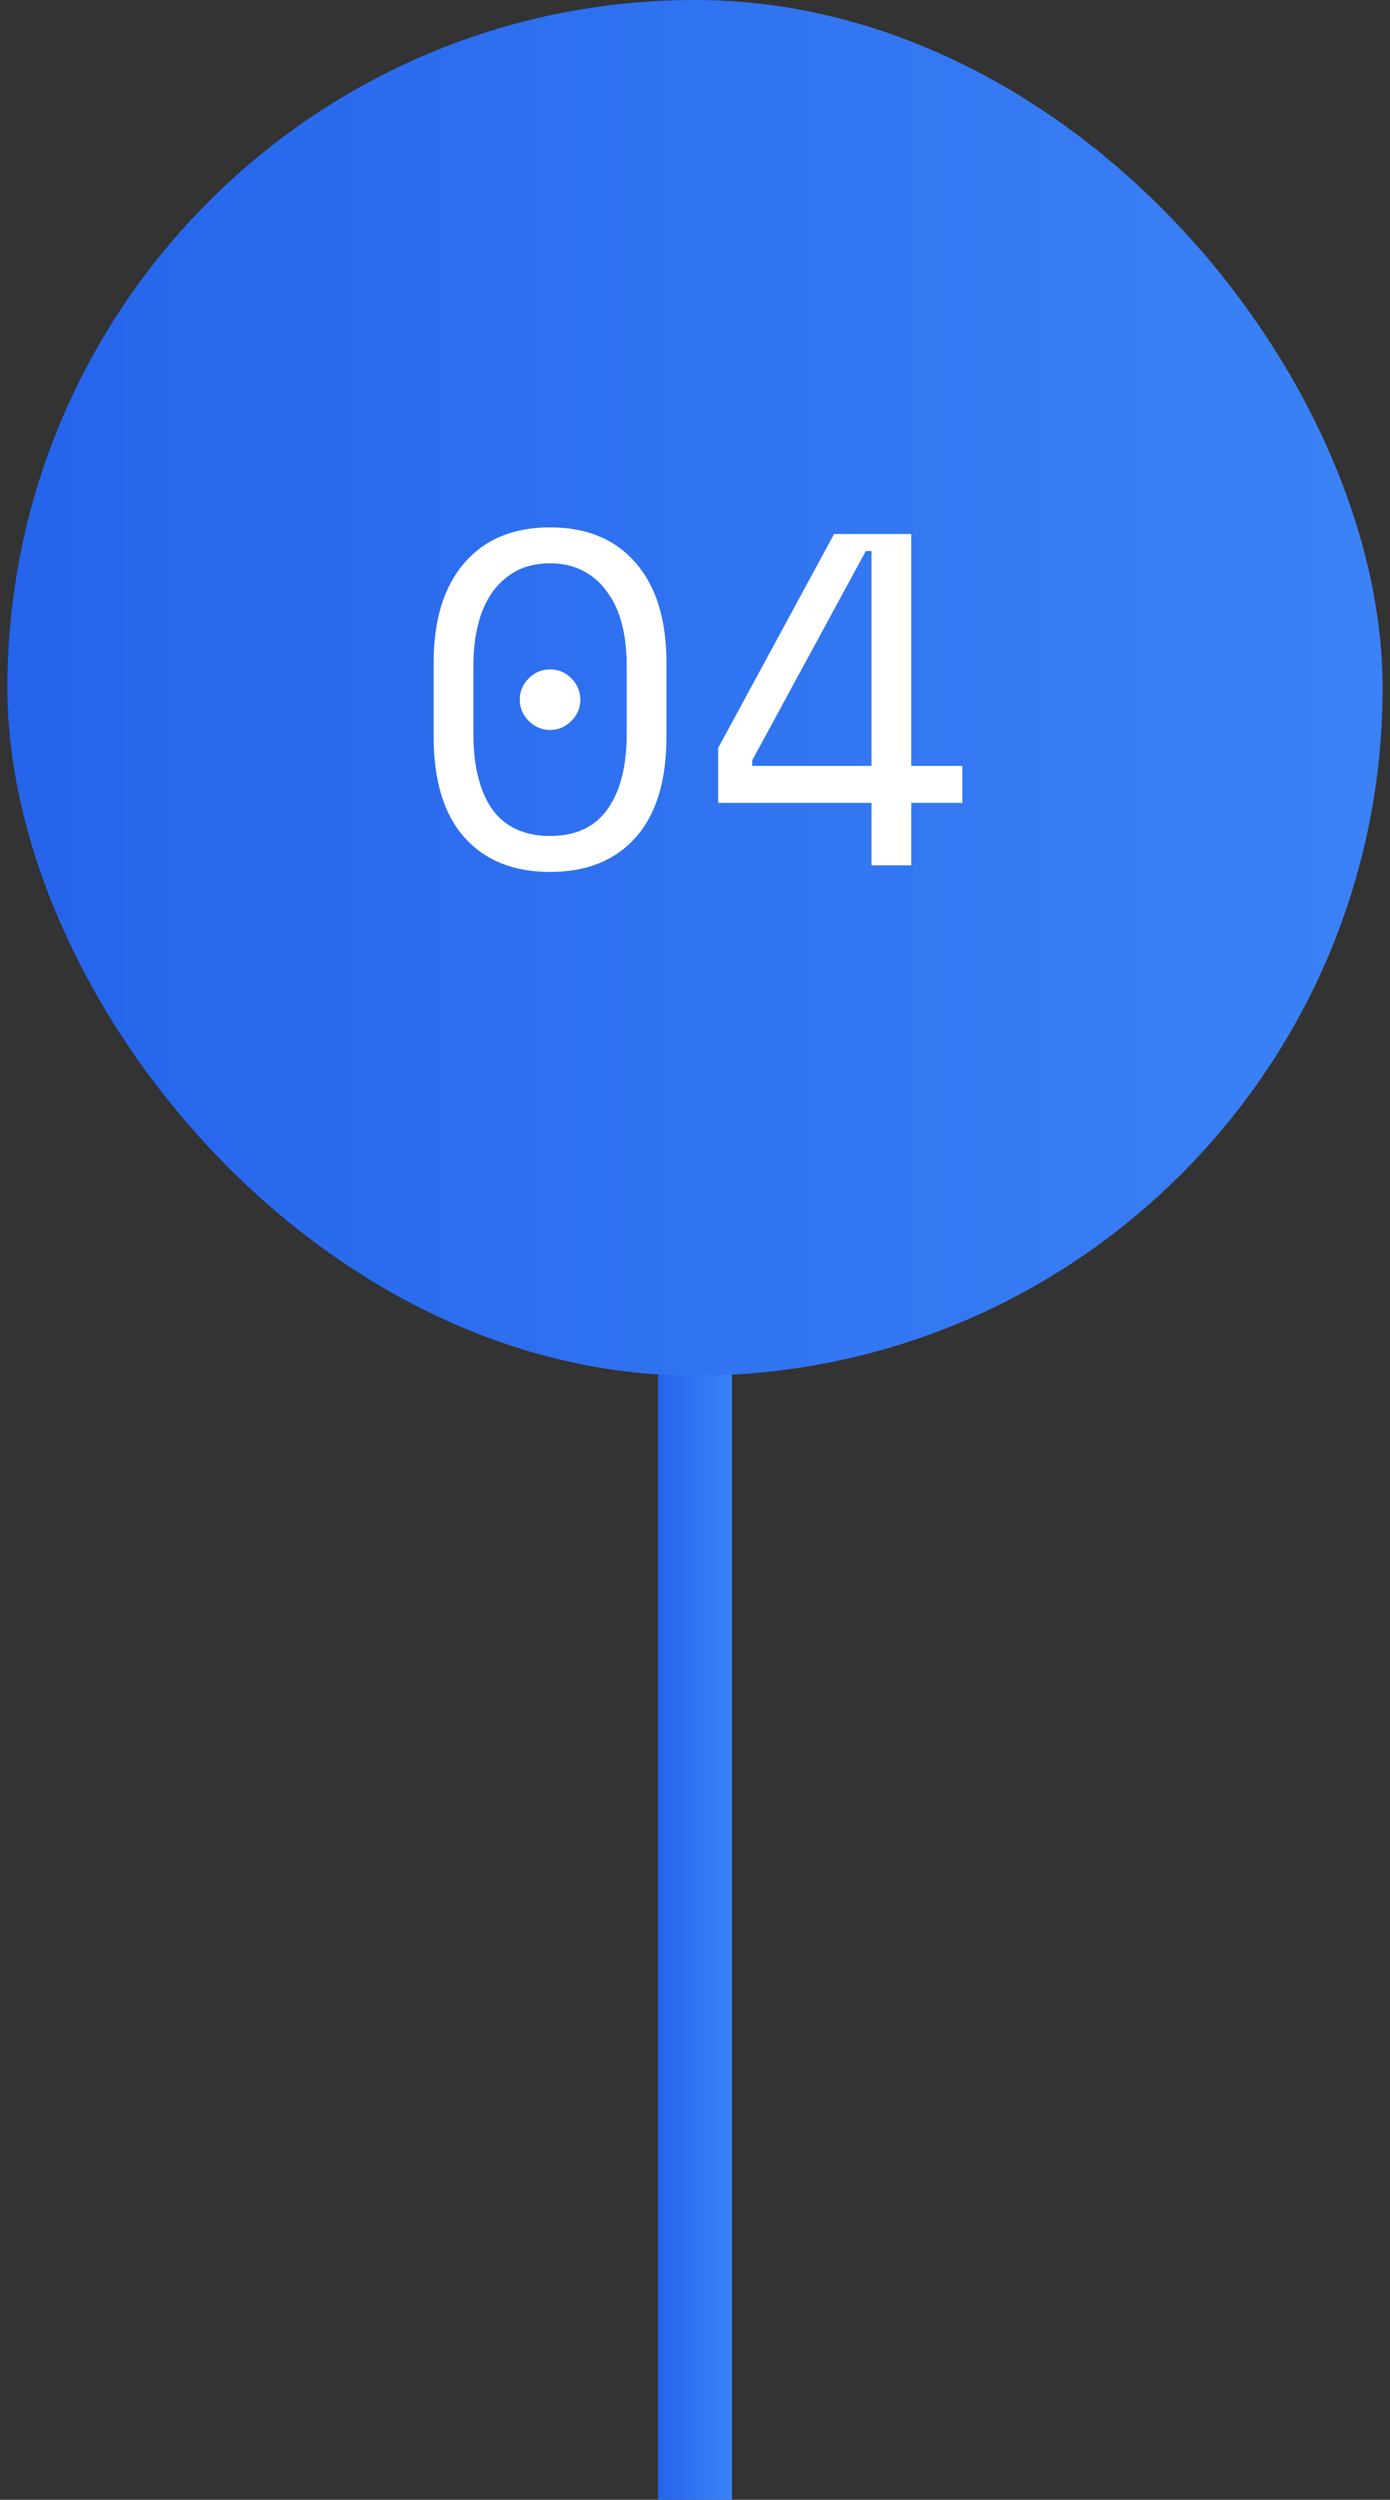 <svg width="94" height="169" viewBox="0 0 94 169" fill="none" xmlns="http://www.w3.org/2000/svg">
<rect x="0" y="0" width="94" height="169" fill="#333333" stroke="none"/>
<rect x="44.5" y="83" width="5" height="86" fill="url(#paint0_linear_169_1539)"/>
<rect x="0.5" width="93" height="93" rx="46.5" fill="url(#paint1_linear_169_1539)"/>
<path d="M29.326 44.804C29.326 41.903 30.02 39.652 31.406 38.052C32.793 36.452 34.724 35.652 37.198 35.652C39.673 35.652 41.604 36.452 42.99 38.052C44.377 39.652 45.07 41.903 45.07 44.804V49.796C45.07 52.783 44.377 55.055 42.99 56.612C41.604 58.169 39.673 58.948 37.198 58.948C34.724 58.948 32.793 58.169 31.406 56.612C30.02 55.055 29.326 52.783 29.326 49.796V44.804ZM37.198 56.516C38.926 56.516 40.217 55.919 41.07 54.724C41.945 53.508 42.382 51.801 42.382 49.604V44.996C42.382 43.972 42.276 43.044 42.062 42.212C41.849 41.359 41.518 40.633 41.07 40.036C40.644 39.417 40.1 38.937 39.438 38.596C38.798 38.255 38.052 38.084 37.198 38.084C36.324 38.084 35.566 38.255 34.926 38.596C34.286 38.937 33.742 39.417 33.294 40.036C32.868 40.633 32.548 41.359 32.334 42.212C32.121 43.044 32.014 43.972 32.014 44.996V49.604C32.014 51.801 32.441 53.508 33.294 54.724C34.169 55.919 35.47 56.516 37.198 56.516ZM35.15 47.3C35.15 46.745 35.353 46.265 35.758 45.86C36.164 45.455 36.644 45.252 37.198 45.252C37.753 45.252 38.233 45.455 38.638 45.86C39.044 46.265 39.246 46.745 39.246 47.3C39.246 47.855 39.044 48.335 38.638 48.74C38.233 49.145 37.753 49.348 37.198 49.348C36.644 49.348 36.164 49.145 35.758 48.74C35.353 48.335 35.15 47.855 35.15 47.3ZM56.408 36.1H61.624V51.78H65.08V54.276H61.624V58.5H58.936V54.276H48.568V50.564L56.408 36.1ZM50.872 51.396V51.78H58.936V37.252H58.552L50.872 51.396Z" fill="white"/>
<defs>
<linearGradient id="paint0_linear_169_1539" x1="44.5" y1="126" x2="49.5" y2="126" gradientUnits="userSpaceOnUse">
<stop stop-color="#2564EB"/>
<stop offset="1" stop-color="#3B82F6"/>
</linearGradient>
<linearGradient id="paint1_linear_169_1539" x1="0.5" y1="46.5" x2="93.5" y2="46.5" gradientUnits="userSpaceOnUse">
<stop stop-color="#2564EB"/>
<stop offset="1" stop-color="#3B82F6"/>
</linearGradient>
</defs>
</svg>
